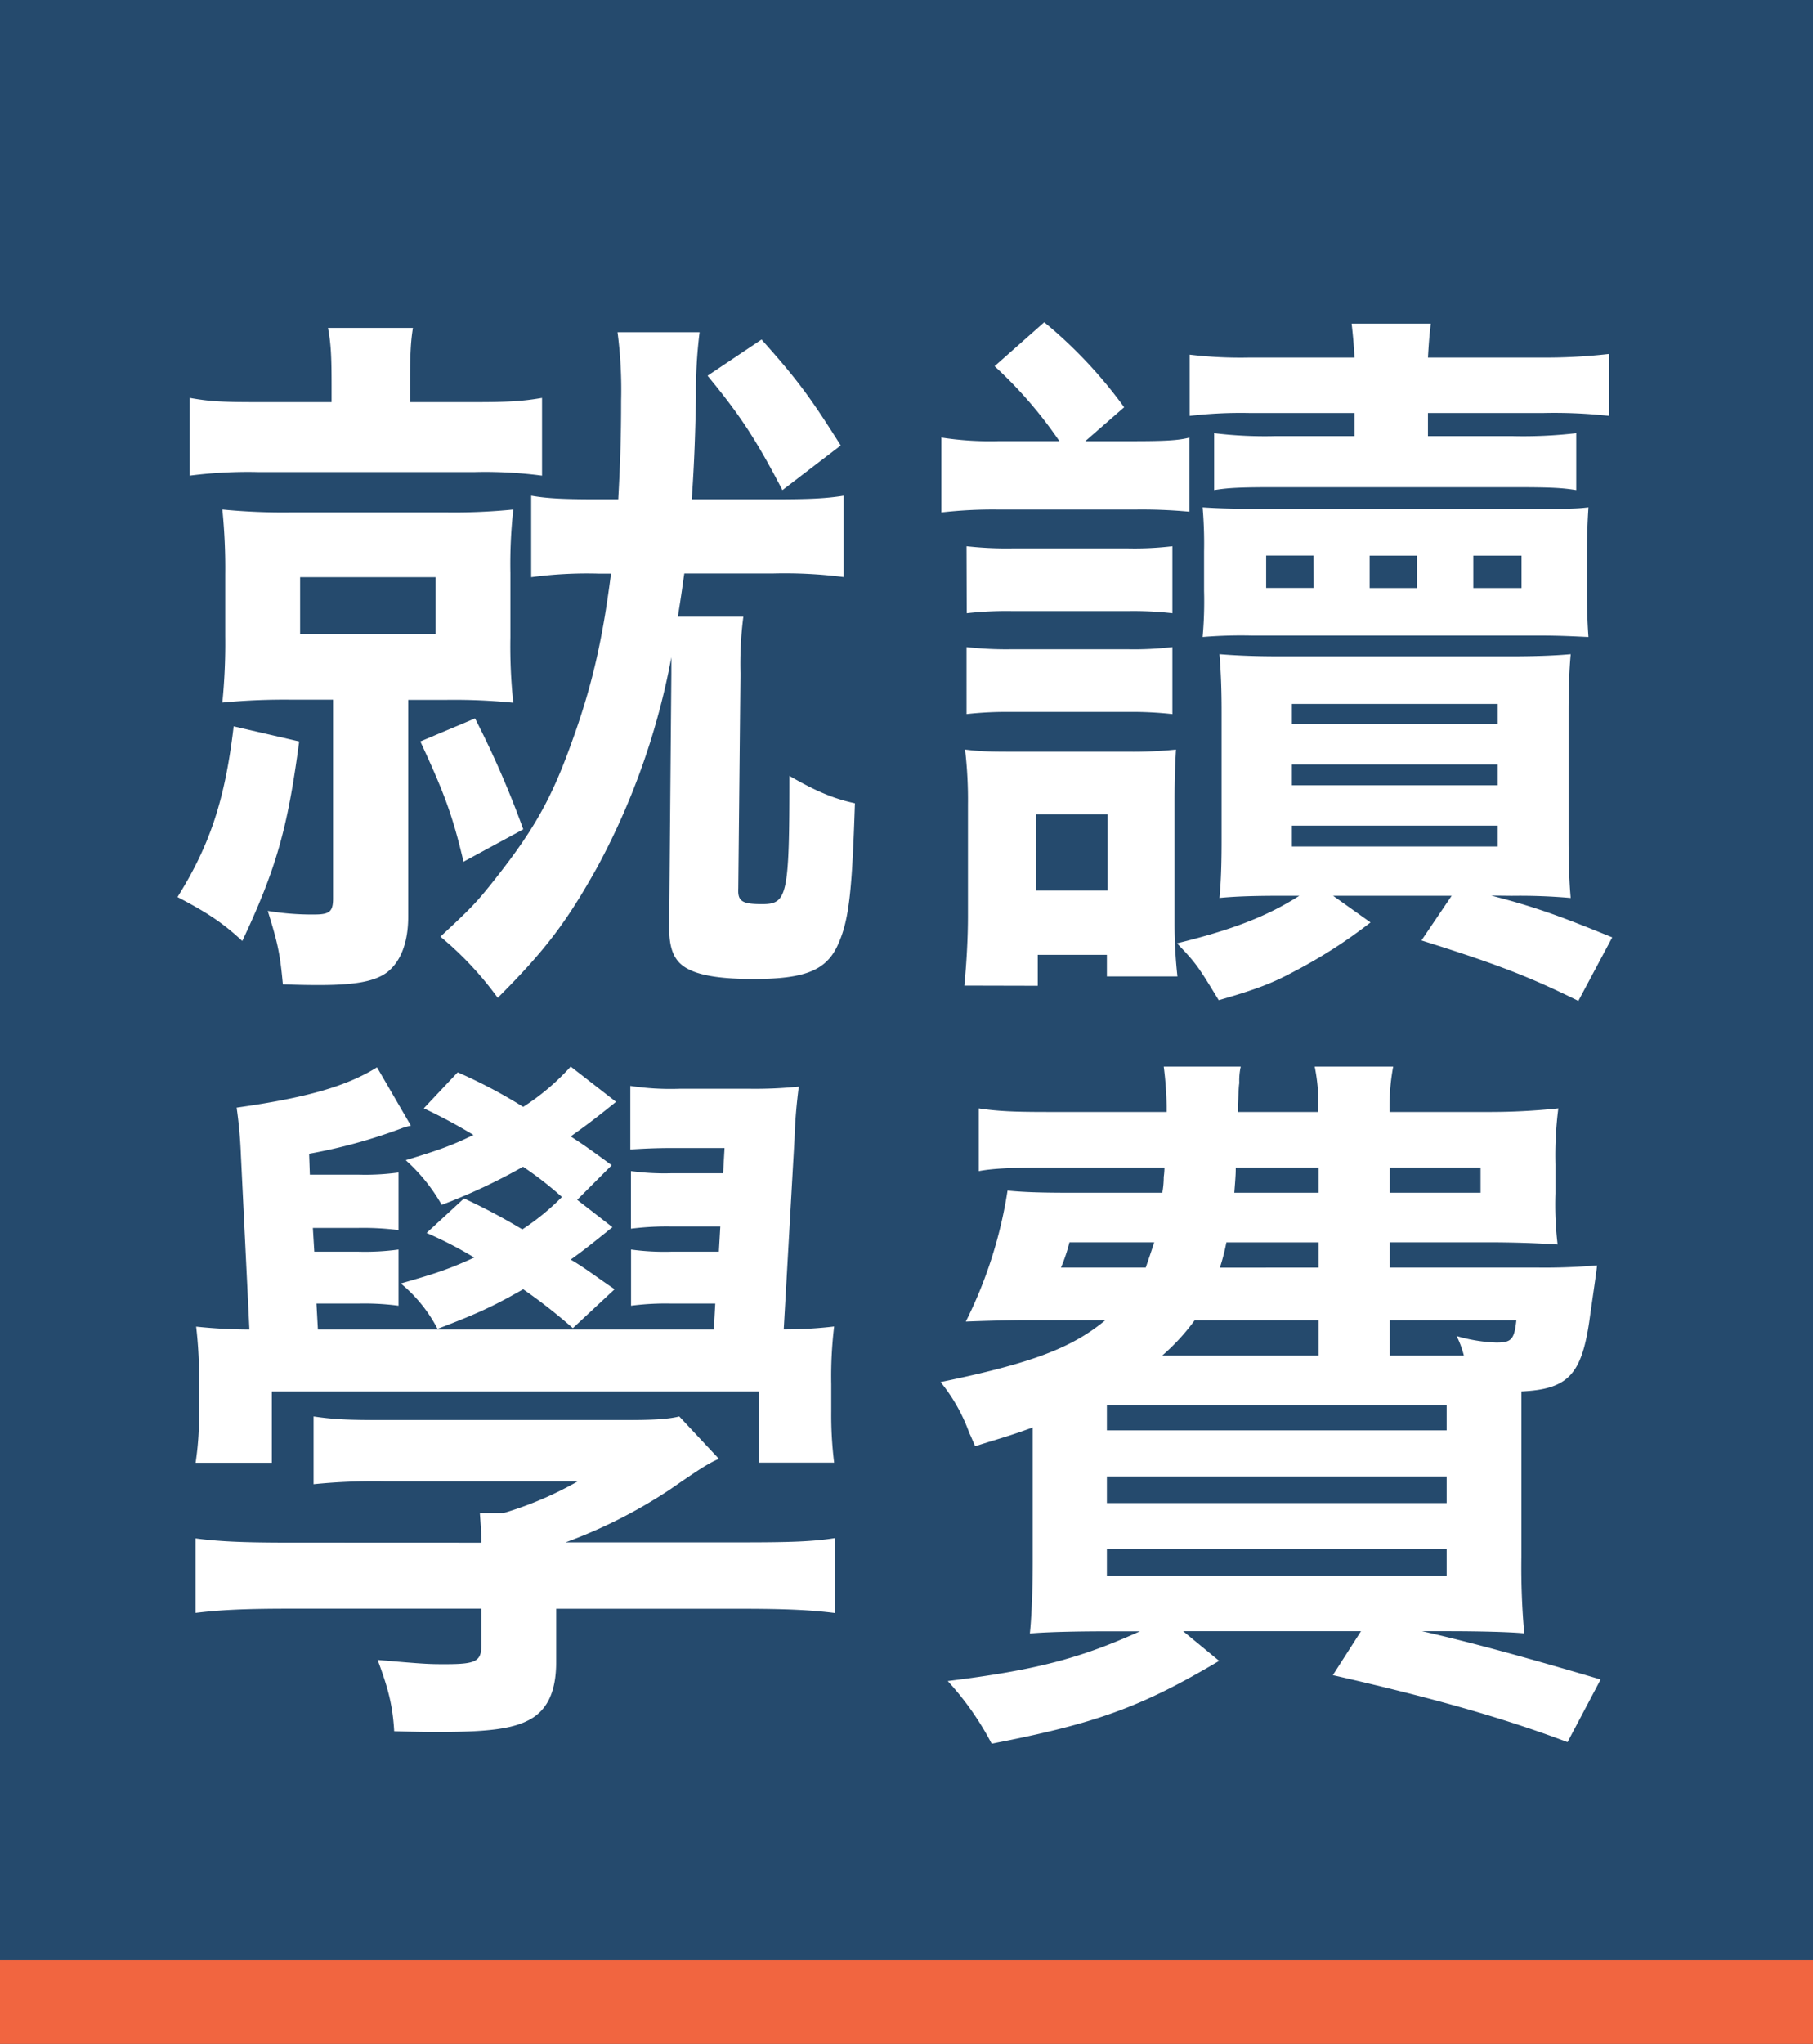 <?xml version="1.0" encoding="UTF-8"?> <svg xmlns="http://www.w3.org/2000/svg" viewBox="0 0 428.14 482.41"><title>tui_title</title><rect width="428.14" height="482.41" style="fill:#254a6d"></rect><path d="M70.65,175c-2.72,20.57-5.44,30.09-13.43,47.09-4.76-4.42-8.5-6.8-15.3-10.37,7.65-12.24,11.22-22.95,13.26-40.29ZM78.3,91c0-7.14-.17-10-.85-13.6H97.51c-.51,3.23-.68,6.12-.68,13.26v4.25H112c7.65,0,11.22-.17,16-1v18.36a102.18,102.18,0,0,0-16-.85H61.13a107,107,0,0,0-16.32.85V93.91c4.76.85,7.65,1,16.15,1H78.3ZM69,165.14a153.8,153.8,0,0,0-16.49.68,141.2,141.2,0,0,0,.68-15.64V135.56a138.69,138.69,0,0,0-.68-15.3,146.46,146.46,0,0,0,16.32.68h36.38a139.93,139.93,0,0,0,16-.68,117.77,117.77,0,0,0-.68,15v15.13a125,125,0,0,0,.68,15.47,140.54,140.54,0,0,0-15.81-.68h-9v51.17c0,5.95-1.7,10.54-4.93,13.09-2.89,2.21-7.65,3.06-16,3.06-1.87,0-3.91,0-8.67-.17-.68-7.31-1.19-9.69-3.57-17.34a64.11,64.11,0,0,0,11,.85c3.57,0,4.42-.68,4.42-3.74V165.14Zm1.87-15.47h32V136.24h-32Zm41.31,19.89a223.75,223.75,0,0,1,11.39,26.18l-14.11,7.65c-2.55-10.88-4.59-16.32-10.2-28.39Zm29.07-34.17a98.51,98.51,0,0,0-15.81.85V117c3.91.68,7.82.85,15.81.85H146c.51-9.35.68-15.47.68-23.29a104.58,104.58,0,0,0-.85-16.15h19.38a111.05,111.05,0,0,0-.85,15.3c-.17,8-.34,14.62-1,24.14h19.21c8.5,0,12.41-.17,16.66-.85v19.21a109.2,109.2,0,0,0-16.66-.85H161.6c-.51,3.4-.51,3.91-1.53,10.2h15.47a86.89,86.89,0,0,0-.68,13.43l-.51,50.66c-.17,3.06.85,3.74,5.61,3.74,5.95,0,6.46-1.87,6.46-30.26,6.46,3.74,10.71,5.44,15.47,6.46-.68,20.74-1.36,27.37-3.91,33.15-2.72,6.29-7.82,8.33-20.06,8.33-7,0-12.07-.68-15.13-2.21-3.57-1.7-4.93-4.76-4.76-11l.51-58.82v-3.91A169,169,0,0,1,141,204.75c-7.14,12.75-12.07,19.38-23.46,30.77A78.34,78.34,0,0,0,104,221.07c7.31-6.8,8.5-8,12.92-13.6,9-11.39,13.26-18.87,17.85-31.62,4.93-13.43,7.48-24.48,9.52-40.46Zm38.59-55.25c8.5,9.52,11.39,13.43,18.7,25l-13.77,10.54c-6.29-12.07-10-17.68-17.68-27Z" style="fill:#fff"></path><path d="M250.17,104.11a101.34,101.34,0,0,0-15.3-17.68L246.6,76.06a108.48,108.48,0,0,1,18.87,20.06l-9.18,8h11c7.82,0,11.05-.17,13.6-.85v17.51a119.5,119.5,0,0,0-12.92-.51H235.89a106.6,106.6,0,0,0-13.6.68V103.26a74.88,74.88,0,0,0,13.6.85ZM227.73,232.63c.51-5.27.85-11,.85-16.49V190a101.64,101.64,0,0,0-.68-13.09c4.25.51,6.12.51,13.26.51h25.16a98.86,98.86,0,0,0,11.39-.51c-.17,3.23-.34,5.95-.34,12.24v29.24a113.56,113.56,0,0,0,.68,12.07H261.39v-5.1H245.07v7.31Zm.51-103.7a84.23,84.23,0,0,0,10.71.51h27.54a74.81,74.81,0,0,0,10.37-.51v15.81a81.88,81.88,0,0,0-10.37-.51H239a84.23,84.23,0,0,0-10.71.51Zm0,23.8a84.23,84.23,0,0,0,10.71.51h27.37a77.69,77.69,0,0,0,10.54-.51v15.81a86.09,86.09,0,0,0-10.71-.51H238.78a84.91,84.91,0,0,0-10.54.51Zm16.49,57.46h16.83v-18H244.73Zm107.44,1.19c10.54,2.72,16.48,4.93,28.56,9.86l-8,15c-11.72-5.78-19.21-8.67-37.05-14.28l7.13-10.54h-28l8.84,6.29a117.86,117.86,0,0,1-18,11.56c-4.76,2.55-8.33,4.08-17.85,6.8-4.76-7.82-5.27-8.67-9.86-13.43,13.26-3.23,21.42-6.46,28.9-11.22h-4.42c-6.8,0-10.88.17-14.45.51.34-3.4.51-7.65.51-13.6V168c0-5.44-.17-9.52-.51-13.6,4.25.34,8.5.51,14.45.51h54.23c5.77,0,10.54-.17,14.27-.51-.34,3.91-.5,7.65-.5,13.6V198c0,5.78.16,10.2.5,13.94a137.15,137.15,0,0,0-13.93-.51Zm-32.3-113.9H295.22a103.07,103.07,0,0,0-14.28.68V83.71a101.51,101.51,0,0,0,14.28.68h24.65c-.17-3.06-.34-4.93-.68-8h18.7c-.34,2.55-.51,5.1-.68,8h26.52A130.67,130.67,0,0,0,380,83.54V98.16a117.66,117.66,0,0,0-15.64-.68H337.21v5.44h19.72a108.88,108.88,0,0,0,15.3-.68v13.43c-3.24-.51-5.79-.68-14.12-.68H300.66c-8.16,0-10.71.17-13.94.68V102.24a99.37,99.37,0,0,0,14.62.68h18.53Zm-35.53,32.64a100.58,100.58,0,0,0-.34-10.37c2.55.17,5.95.34,11.9.34h67.66c6.8,0,8.67,0,11.55-.34-.17,2.89-.34,5.78-.34,10.88v8.84c0,5.61.17,8.33.34,10.88-3.74-.17-6.8-.34-11.38-.34h-68a109.79,109.79,0,0,0-11.73.34,94.47,94.47,0,0,0,.34-10.88Zm25.84,1H299v7.65h11.22Zm-5.1,39.78h48.61v-4.76H305.08Zm0,14.45h48.61v-4.93H305.08Zm0,14.45h48.61v-4.93H305.08Zm29.58-61v-7.65H323.44v7.65Zm24.65,0v-7.65H347.92v7.65Z" style="fill:#fff"></path><path d="M56.88,272.48a106.46,106.46,0,0,0-1-11.05c16.83-2.38,26-5.1,33.15-9.52l8,13.77a16.46,16.46,0,0,0-1.87.51A126.05,126.05,0,0,1,73,272.31l.17,4.93H84.59a58.3,58.3,0,0,0,9.52-.51v13.6a65.92,65.92,0,0,0-9.52-.51H73.88l.34,5.61H84.59a58.3,58.3,0,0,0,9.52-.51v13.26a61.24,61.24,0,0,0-9.52-.51H74.73l.34,6.12h93.5l.34-6.12H158.54a62.76,62.76,0,0,0-9.52.51V294.92a56.88,56.88,0,0,0,9.52.51h11.22l.34-5.95H158.54A67.55,67.55,0,0,0,149,290v-13.6a58.3,58.3,0,0,0,9.52.51h12.24l.34-5.95H158.71c-4.25,0-7,.17-9.86.34v-15a62.54,62.54,0,0,0,11.56.68h16.83a100.92,100.92,0,0,0,11.39-.51c-.51,4.08-.85,7.65-1,12.24l-2.55,45.05a99.89,99.89,0,0,0,11.9-.68,98.41,98.41,0,0,0-.68,13.6v6.46a90.59,90.59,0,0,0,.68,12.07H179.28V328.41H64.19v16.83h-18A74.87,74.87,0,0,0,47,332.83v-6.12a103.24,103.24,0,0,0-.68-13.6,121.53,121.53,0,0,0,12.58.68Zm56.78,91.63c0-2.72-.17-4.42-.34-7h5.61a83.56,83.56,0,0,0,17.51-7.48H91.22a142.21,142.21,0,0,0-17.17.68v-16c4.59.68,8,.85,15.64.85H148c5.78,0,9.69-.17,12.41-.85l9.35,10c-2.21,1-3.57,1.7-11.39,7.14a117.41,117.41,0,0,1-24.82,12.58H175.2c11.22,0,16.66-.17,21.93-1v17.68c-5.44-.68-11-1-22.1-1H131.34v12.58c0,7.14-2.21,11.56-6.63,13.77-3.91,2-9.69,2.72-20.91,2.72-2.55,0-4.93,0-10.71-.17-.34-5.95-1.36-10-3.91-16.83,11.39,1,12.24,1,16,1,7.31,0,8.5-.68,8.5-4.59v-8.5H68.1c-11,0-16.49.34-21.93,1V363.09c5.1.68,10.54,1,21.76,1Zm-4.08-81.26a150.26,150.26,0,0,1,13.77,7.31,56.25,56.25,0,0,0,9.35-7.65,84,84,0,0,0-9.18-7.14,137,137,0,0,1-19.21,9,41.89,41.89,0,0,0-8.5-10.54c7.82-2.38,10.71-3.4,16-5.95a126.71,126.71,0,0,0-11.73-6.29l8-8.5a119.12,119.12,0,0,1,15.47,8.16,54.84,54.84,0,0,0,11.22-9.52l10.71,8.33c-5.27,4.25-7.14,5.61-10.71,8.16,2.89,1.87,4.59,3.06,9.69,6.8l-8.16,8.16,8.33,6.46c-5.27,4.25-7,5.61-9.86,7.65,3.4,2,5.1,3.4,10.37,7l-9.86,9.18a127.46,127.46,0,0,0-11.73-9.18c-7.14,4.08-10.88,5.78-20.23,9.35a34.43,34.43,0,0,0-8.67-10.71c8.33-2.38,11.39-3.4,17.34-6.12A93.53,93.53,0,0,0,100.74,291Z" style="fill:#fff"></path><path d="M243.88,336.91c-6.12,2.21-7.14,2.38-13.6,4.42-.68-1.53-1-2.38-1.36-3.06a41.13,41.13,0,0,0-6.8-12.07c21.42-4.42,30.94-8,38.93-14.62H242.18c-3.74,0-10,.17-14.11.34A104.18,104.18,0,0,0,237.93,281c3.4.34,7.48.51,14.28.51h22.27a21.31,21.31,0,0,0,.34-3.74,17.51,17.51,0,0,0,.17-2.21H247.45c-7.65,0-12.75.17-16.32.85V261.6c4.42.68,8.33.85,16.32.85H275.5v-1.36a83.41,83.41,0,0,0-.68-9.35H293a15.22,15.22,0,0,0-.34,3.91c-.17.85-.17,2.89-.34,5.1v1.7h19v-.34a45.5,45.5,0,0,0-.85-10.37h18.53a51.62,51.62,0,0,0-.85,10.71h23.11A152.68,152.68,0,0,0,368,261.6a87.19,87.19,0,0,0-.68,13.26v6.8a79.33,79.33,0,0,0,.51,12.07c-5.45-.34-10.54-.51-16.66-.51H328.2v5.95h34.51a144.41,144.41,0,0,0,14.44-.51c-.17,1.7-.84,6.12-1.87,13.43-1.87,12.41-5.09,15.81-16,16.32v39.1a174,174,0,0,0,.67,18c-3.56-.34-11-.51-18-.51h-6.12c11.9,2.72,24.3,6.12,42.16,11.39l-7.82,14.79c-15.81-5.95-32.3-10.54-55.42-15.81L321.4,385h-42l8.5,7c-18.36,10.88-29.07,14.79-53.72,19.55a68.77,68.77,0,0,0-10.37-14.79c20.57-2.55,31.11-5.27,45.39-11.73h-8c-7.31,0-14.11.17-18,.51.34-3.06.68-9.69.68-17Zm26.69-37.74c.68-2,1-2.89,2-5.95H252.55a39.4,39.4,0,0,1-2,5.95Zm-9.18,38.42h80.24v-5.95H261.39Zm0,17.17h80.24v-6.29H261.39Zm0,17.17h80.24v-6.29H261.39Zm50-52v-8.33H282.13a50,50,0,0,1-7.65,8.33Zm0-20.74v-5.95H289.61a50.45,50.45,0,0,1-1.53,5.95Zm0-17.68v-5.95H291.82c0,1.19,0,1.7-.34,5.95Zm38.24,0v-5.95H328.2v5.95Zm-7,38.42h3.06a23.45,23.45,0,0,0-1.7-4.59,37.63,37.63,0,0,0,9.35,1.53c3.57,0,4.25-.68,4.75-5.27H328.2v8.33Z" style="fill:#fff"></path><line y1="473.05" x2="428.14" y2="473.05" style="fill:none;stroke:#f16540;stroke-miterlimit:10;stroke-width:21px"></line></svg> 